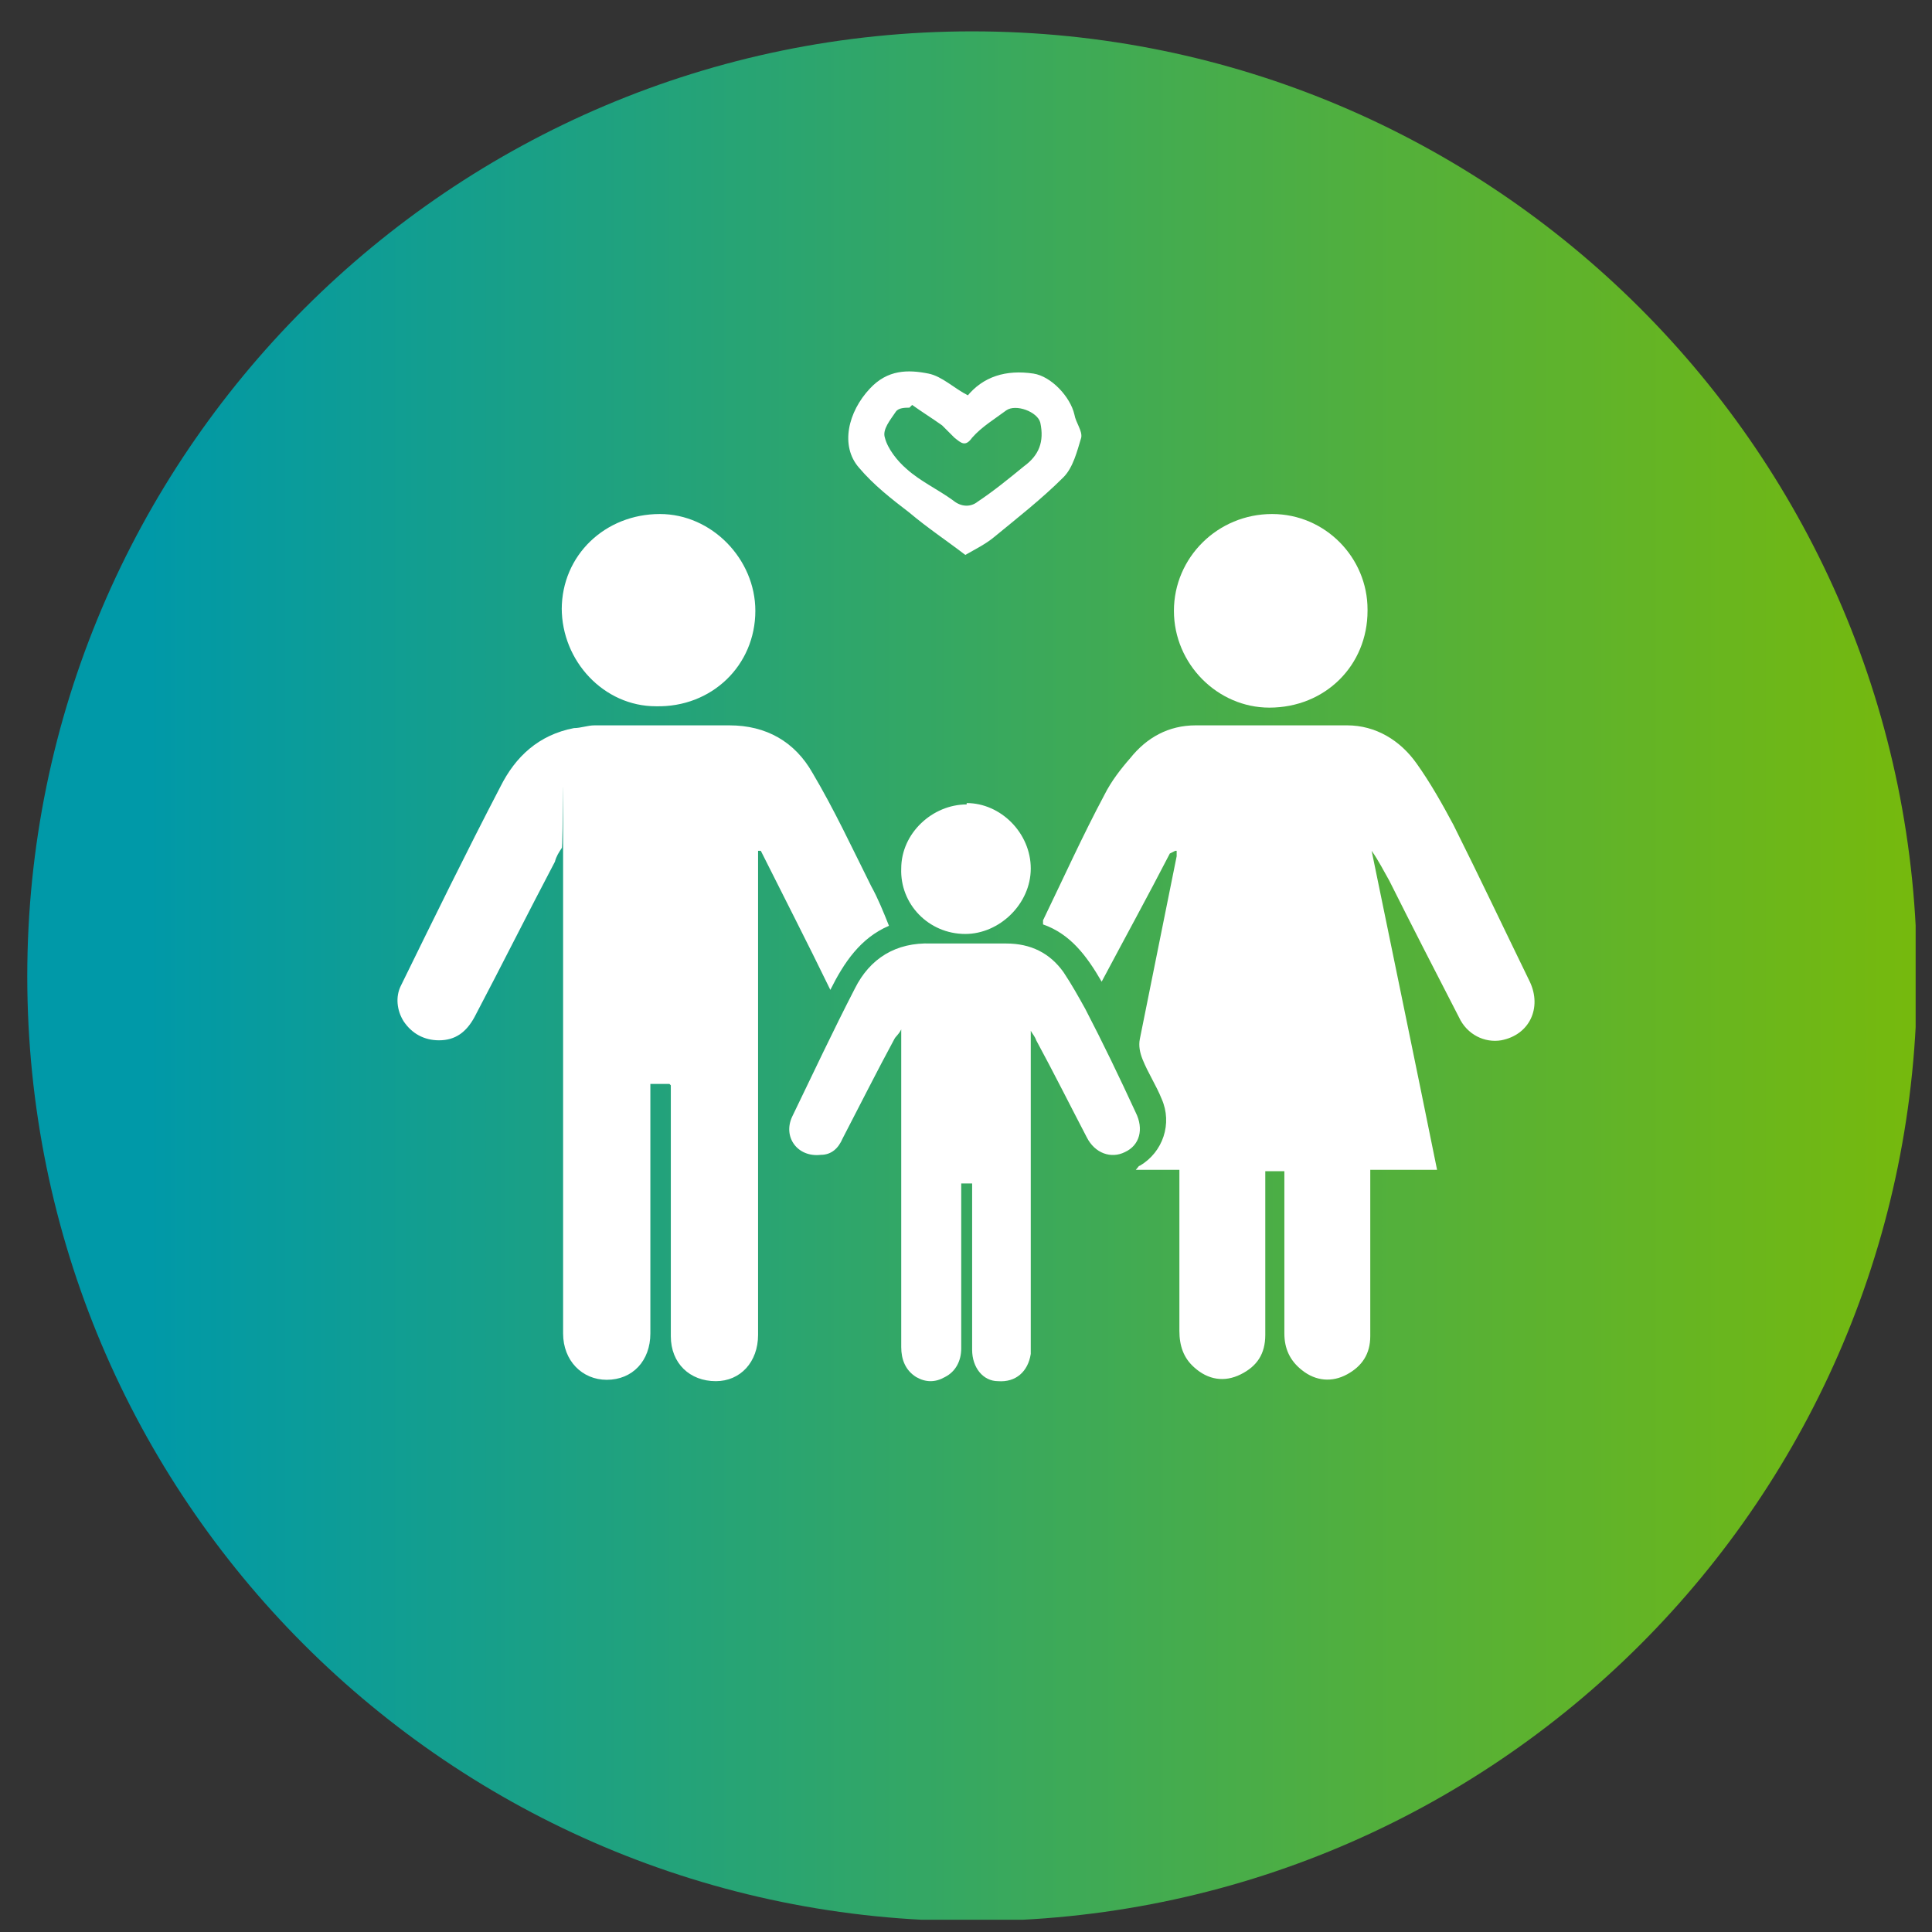 <?xml version="1.0" encoding="UTF-8"?>
<svg xmlns="http://www.w3.org/2000/svg" version="1.1" xmlns:xlink="http://www.w3.org/1999/xlink" viewBox="0 0 141.7 141.7">
  <rect x="0" y="0" width="141.7" height="141.7" fill="#333333" stroke="none"/>
  <!-- Generator: Adobe Illustrator 29.1.0, SVG Export Plug-In . SVG Version: 2.1.0 Build 142)  -->
  <defs>
    <style>
      .st0 {
        clip-path: url(#clippath-6);
      }

      .st1 {
        fill: #fff;
      }

      .st2, .st3 {
        fill: none;
      }

      .st3 {
        stroke: #fff;
        stroke-miterlimit: 10;
        stroke-width: .7px;
      }

      .st4 {
        clip-path: url(#clippath-5);
      }

      .st5 {
        clip-path: url(#clippath-8);
      }

      .st6 {
        clip-path: url(#clippath-3);
      }

      .st7 {
        display: none;
      }

      .st8 {
        clip-path: url(#clippath);
      }

      .st9 {
        fill: url(#Unbenannter_Verlauf_2);
      }
    </style>
    <clipPath id="clippath">
      <path class="st2" d="M2,71.6c0,38.3,31,69.3,69.3,69.3s69.3-31,69.3-69.3S109.5,2.3,71.3,2.3,2,33.4,2,71.6"/>
    </clipPath>
    <linearGradient id="Unbenannter_Verlauf_2" data-name="Unbenannter Verlauf 2" x1="-220.2" y1="502.6" x2="-216.6" y2="502.6" gradientTransform="translate(8642.6 19797) scale(39.2 -39.2)" gradientUnits="userSpaceOnUse">
      <stop offset="0" stop-color="#0099a8"/>
      <stop offset="1" stop-color="#80bc00"/>
    </linearGradient>
    <clipPath id="clippath-3">
      <rect class="st2" x="2" y="2.3" width="138.5" height="138.5"/>
    </clipPath>
    <clipPath id="clippath-5">
      <rect class="st2" x=".6" y="2.5" width="139.3" height="139.3"/>
    </clipPath>
    <clipPath id="clippath-6">
      <rect class="st2" x="-1.9" y="-2.6" width="146" height="146"/>
    </clipPath>
    <clipPath id="clippath-8">
      <rect class="st2" x="2.7" y="4.6" width="136" height="136"/>
    </clipPath>
  </defs>
  <g id="Ebene_1">
    <g class="st8">
      <rect class="st9" x="2" y="2.3" width="138.5" height="138.5"/>
    </g>
  </g>
  <g id="Ebene_1_Kopie" class="st7">
    <g class="st6">
      <path class="st1" d="M113.5,70c-3.3-3.1-6.5-6.2-9.9-9.3-1-.9-1.4-1.8-1.4-3.2,0-7.5,0-15,0-22.5,0-2.2-.4-2.6-2.6-2.6-2.8,0-5.6,0-8.4,0-2.3,0-2.7.5-2.7,2.7,0,3.6,0,7.2,0,11.2-.7-.6-1.1-1-1.5-1.3-3.8-3.6-7.6-7.3-11.5-10.9-2.7-2.5-6-2.5-8.6,0-11.1,10.4-22.1,20.9-33.2,31.4-1.6,1.5-3.3,3.1-4.8,4.6-1.5,1.5-1.5,2.1-.3,3.7.8,1.1,1.5,2.1,2.3,3.2,1.4,1.9,2,2,3.7.4,4.7-4.4,9.3-8.8,14-13.3,7.1-6.8,14.3-13.5,21.4-20.3.9-.8,1.5-.9,2.4,0,6.9,6.6,13.8,13.1,20.8,19.7,4.9,4.6,9.8,9.3,14.7,13.9,1.6,1.5,2.3,1.4,3.6-.4.8-1.1,1.5-2.1,2.3-3.2,1.3-1.7,1.2-2.5-.3-4"/>
      <path class="st1" d="M93.3,103.1c-2.7,0-5.5,0-8.2,0-1.1,0-1.6-.4-1.7-1.6-.1-2-.5-4-.7-6-.1-.1-.3-.2-.4-.3-1.8,4-5.1,4.3-8.8,4-1.7-.1-3.4,0-5.1,0-2,0-3.3-1.1-3.2-2.6,0-1.5,1.3-2.5,3.3-2.5,2.3,0,4.6,0,6.8,0,.8,0,1.7-.5,2.3-1,1.8-1.9,3.5-4,5.3-6,1.5-1.7,3.3-2.5,5.5-2.1,2.3.5,4,1.8,4.4,4.2.8,4.1,1.3,8.3,1.9,12.5.2,1.2-.4,1.6-1.5,1.6M69.6,103c-5.3,0-10.7,0-16,0-1.2,0-1.8-.5-2.1-1.5-1.6-4.8-3.2-9.6-4.9-14.4-.6-1.9-.4-2.2,1.5-2.3q4.9-.1,6.5,4.6c1.3,3.8,2.6,7.6,4,11.6,3.8,0,7.4,0,10.9,0,.6,0,1.2.6,1.8,1-.6.3-1.2,1-1.8,1M81.7,69.7c3.6,0,6.4,2.9,6.4,6.5,0,3.6-2.8,6.4-6.4,6.5-3.7,0-6.6-2.7-6.6-6.4,0-3.7,2.8-6.5,6.5-6.5M100.5,75.5c-7.9-7.3-15.7-14.6-23.5-21.9-1.9-1.8-3.8-3.5-5.7-5.3-.8.8-1.5,1.5-2.2,2.1-9.2,8.7-18.5,17.3-27.7,26-.6.6-1,1.6-1,2.4-.1,3.8,0,7.6,0,11.4,0,5.5,0,11,0,16.6,0,3.1,1.3,4.1,4.4,4.1,6.1,0,46.8-.1,52.5,0,3.8.1,5.1-1.4,5.1-5,0-8.7,0-17.4,0-26.1,0-1.8-.5-3-1.8-4.2"/>
    </g>
  </g>
  <g id="Ebene_2" class="st7">
    <g class="st4">
      <path class="st1" d="M62.5,61.6c.2-.4.3-.9.2-1.3-.2-.9-1.2-1.5-2.1-1.2-.4.1-.8.4-1,.8-.2.4-.3.9-.2,1.3.1.4.4.8.8,1,.3.2.6.2.9.2s.3,0,.4,0c.4-.1.8-.4,1-.8M63.6,62.2c-.4.7-1,1.2-1.8,1.4-.7.2-1.5,0-2.2-.3-.7-.4-1.2-1-1.4-1.8-.4-1.5.5-3.1,2.1-3.6.2,0,.5-.1.8-.1.5,0,1,.1,1.4.4.7.4,1.2,1,1.4,1.8s0,1.5-.3,2.2M65.6,57.6c-.4-.6-.9-1-1.4-1.4-.3-.2-.4-.5-.3-.9l.4-1.6-2.5-.7-.4,1.6c0,.3-.4.6-.7.6-.4,0-.7,0-1,.2-.3,0-.6.2-.9.4-.3.1-.7,0-.9-.2l-1.2-1.2-1.8,1.8,1.2,1.2c.2.2.3.6.2.9-.3.6-.5,1.3-.5,1.9,0,.3-.3.6-.6.7l-1.6.4.7,2.5,1.6-.4c.3,0,.7,0,.9.3.4.6.9,1,1.4,1.4.3.2.4.5.3.9l-.4,1.6,2.5.7.4-1.6c0-.3.4-.6.7-.6.4,0,.7,0,1-.2.3,0,.6-.2.9-.4.3-.1.7,0,.9.2l1.2,1.2,1.8-1.8-1.2-1.2c-.2-.2-.3-.6-.2-.9.3-.6.5-1.3.5-1.9,0-.3.3-.6.6-.7l1.6-.4-.7-2.5-1.6.4c-.3,0-.7,0-.9-.3M78.9,46.2c0-1.9-1.5-3.4-3.4-3.4s-3.4,1.5-3.4,3.4,1.5,3.4,3.4,3.4,3.4-1.5,3.4-3.4M80.5,46.2c0,2.8-2.2,5-5,5s-5-2.2-5-5,2.2-5,5-5,5,2.2,5,5M85,48.2c0-.4.4-.6.8-.6h1.5v-2.6h-1.5c-.4,0-.7-.3-.8-.6-.2-1.2-.7-2.4-1.4-3.4-.2-.3-.2-.7.1-1l1.1-1.1-1.8-1.8-1.1,1.1c-.3.3-.7.3-1,0-1-.7-2.2-1.2-3.4-1.4-.4,0-.6-.4-.6-.8v-1.5h-2.6v1.5c0,.4-.3.7-.6.8-1.2.2-2.4.7-3.4,1.4-.3.2-.7.2-1,0l-1.1-1.1-1.8,1.8,1.1,1.1c.3.3.3.7,0,1-.7,1-1.2,2.2-1.4,3.4,0,.4-.4.6-.8.6h-1.5v2.6h1.5c.4,0,.7.3.8.6.2,1.2.7,2.4,1.4,3.4.2.3.2.7-.1,1l-1.1,1.1,1.8,1.8,1.1-1.1c.3-.3.7-.3,1,0,1,.7,2.2,1.2,3.4,1.4.4,0,.6.4.6.8v1.5h2.6v-1.5c0-.4.3-.7.6-.8,1.2-.2,2.4-.7,3.4-1.4.3-.2.7-.2,1,0l1.1,1.1,1.8-1.8-1.1-1.1c-.3-.3-.3-.7,0-1,.7-1,1.2-2.2,1.4-3.4M86.5,54.3l-3,3c-.3.3-.8.3-1.1,0l-1.2-1.2h-.2c-.8.5-1.6.9-2.4,1.1h-.2v1.7c0,.4-.4.8-.8.8h-4.2c-.4,0-.8-.4-.8-.8v-1.7h-.2c-.9-.3-1.7-.6-2.4-1.1h-.2c0,0-.4.3-.4.3l1.1,3.9c0,.2,0,.4,0,.6-.1.2-.3.3-.5.4l-1.9.5v.2c0,.4-.2.7-.3,1.1h0c0,.1,1.4,1.5,1.4,1.5.2.2.2.4.2.6s0,.4-.2.6l-3,3c-.3.3-.8.3-1.1,0l-1.4-1.4h-.1c-.2.1-.4.2-.5.2-.2,0-.4,0-.6.1h-.2s-.5,1.9-.5,1.9c0,.2-.2.4-.4.5-.2.1-.4.1-.6,0l-4.1-1.1c-.4-.1-.7-.6-.6-1l.5-1.9h-.1c-.3-.3-.5-.6-.8-.9h-.1c0-.1-1.9.4-1.9.4-.2,0-.4,0-.6,0-.2-.1-.3-.3-.4-.5l-1.1-4.1c-.1-.4.1-.9.6-1l1.9-.5v-.2c.1-.4.2-.7.3-1.1h0c0-.1-1.4-1.5-1.4-1.5-.2-.1-.2-.4-.2-.6s0-.4.2-.6l3-3c.3-.3.8-.3,1.1,0l1.4,1.4h.2c.2-.1.4-.2.5-.2.2,0,.4,0,.6-.1h.2s.5-1.9.5-1.9c.1-.4.6-.7,1-.6l3.9,1.1.4-.4v-.2c-.5-.8-.9-1.6-1.1-2.4v-.2h-1.7c-.4,0-.8-.4-.8-.8v-4.2c0-.4.4-.8.8-.8h1.7v-.2c.3-.8.6-1.7,1.1-2.4v-.2c0,0-1.1-1.2-1.1-1.2-.1-.1-.2-.4-.2-.6s0-.4.2-.6l3-3c.1-.1.4-.2.6-.2s.4,0,.6.2l1.2,1.2h.2c.8-.5,1.6-.9,2.4-1.1h.2v-1.7c0-.4.4-.8.8-.8h4.2c.4,0,.8.4.8.8v1.7h.2c.8.3,1.7.6,2.4,1.1h.2c0,0,1.2-1.1,1.2-1.1.3-.3.8-.3,1.1,0l3,3c.2.1.2.4.2.6s0,.4-.2.6l-1.2,1.2v.2c.5.8.9,1.6,1.1,2.4v.2h1.7c.4,0,.8.4.8.8v4.2c0,.4-.4.8-.8.8h-1.7v.2c-.3.8-.6,1.7-1.1,2.4v.2c0,0,1.1,1.2,1.1,1.2.1.1.2.4.2.6s0,.4-.2.6M86.8,98c-.1-2.8-.2-5.5-.3-8.3,0-.4.2-.9.3-1.3,1-2.4,2.2-4.8,3.2-7.2.7-1.9,1.2-3.9,1.7-5.8,1.1,0,1.7-.7,2.1-1.6,1.6-4.1,2.9-8.3,3.1-12.8,0-1.5-.5-2.2-1.9-2.3,0-.3,0-.5,0-.8.2-2.3.5-4.5.7-6.8.2-2.3.3-4.6.6-6.8.4-3.1-.2-6.1-1.5-8.9-.5-1.1-1.2-2-2.4-2.3-.7-.2-.9-.7-1.1-1.3-.2-.7-.4-1.5-.9-2-.8-.9-1.8-1.7-2.8-2.5-3.9-3.2-8.4-4.8-13.4-5.2-2.3-.2-4.5,0-6.8-.2-1,0-2-.2-2.9-.5-1-.3-1.9-.8-2.8-1.2.5,1.3,1.4,2.3,2.7,3.1-.5,0-.8,0-1.1,0-1.2-.3-2.4-.6-3.7-.9.8.5,1.6,1,2.2,1.4-1.2.3-2.4.6-3.6.9-3.9,1.1-7,3.3-8.3,7.4-.3.9-.7,1.7-1.4,2.3-.7.6-1.4,1.2-1.9,1.9-1.6,2.2-2.4,4.7-2.2,7.4.2,2.9.5,5.7.8,8.6.1,1.3.3,2.7.4,4,0,.8.1,1.6.2,2.4-1.5,0-1.8.3-1.9,1.8,0,1.1,0,2.3.2,3.4.6,3.4,1.4,6.7,2.8,9.9.4.9,1,1.7,2.1,1.6,0,.1,0,.2.1.4,1,4.5,2.5,8.9,4.8,12.9.2.3.3.7.3,1.1,0,2.7-.2,5.3-.3,8,0,.9-.4,1.5-1.2,1.8-.8.3-1.7.7-2.5,1-.6.2-.9.5-.9,1.2.2,2.6-.5,4.9-1.6,7.2-.3.6-.7,1.2-1.4,1.5-.9.3-1.7.8-2.5,1.2-4.5,2.1-9,4.2-13.5,6.3,0,0-.1,0-.2,0,10.7,9.5,24.8,15.3,40.3,15.3s29.6-5.8,40.3-15.3c-2.2-1-4.5-2.1-6.7-3.1-2.9-1.3-5.8-2.7-8.6-4-.7-.4-1.6-.5-2-1.4-1.1-2.5-1.9-5.1-1.9-7.9,0-.5-.2-.7-.6-.8-1-.3-1.9-.7-2.9-1.1-.7-.3-1.1-.7-1.2-1.4"/>
    </g>
  </g>
  <g id="Ebene_5" class="st7">
    <g class="st0">
      <path class="st1" d="M71.1,85.3h-3.6v-9.9h3.6v9.9ZM65.5,85.3h-3.6v-9.9h3.6v9.9ZM39.6,85.3h-3.6v-9.9h3.6v9.9ZM34,85.3h-3.6v-9.9h3.6v9.9ZM78.4,72.6c0-1.6-.5-2.6-1.6-3.7-6.8-6.3-13.6-12.7-20.5-19.1-1.6-1.5-3.3-3.1-5-4.7-.7.7-1.3,1.3-2,1.9-8.1,7.5-16.1,15.1-24.1,22.6-.5.5-.9,1.4-.9,2.1,0,3.3,0,6.6,0,10,0,4.8,0,9.6,0,14.4,0,2.7,1.1,3.6,3.8,3.6,5.3,0,10.6,0,15.8,0,.4,0,.9,0,1.4,0v-20.2h12v20.3h1.5c5,0,10,0,15,0,3.3,0,4.5-1.2,4.4-4.4,0-7.6,0-15.2,0-22.8"/>
      <path class="st1" d="M100.6,60.5c-1.8,2.1-3.6,4.2-5.4,6.4-1.7,2-3.4,4.1-5.2,6.1-.6.7-1.1.7-1.7,0-1.7-1.9-3.4-3.8-5.1-5.8-.5-.5-.4-1,0-1.5.9-.8,1.7-1.5,2.6-2.3.5-.5,1-.4,1.5,0,.6.6,1.1,1.3,1.7,1.9.5-.6,1-1.2,1.5-1.7,1.9-2.3,3.8-4.5,5.7-6.8.4-.5,1-.6,1.5-.1.9.8,1.8,1.5,2.7,2.3.5.4.5.9,0,1.4M91.9,52.7c-6.8,0-12.3,5.5-12.3,12.3,0,6.7,5.5,12.3,12.2,12.3,6.8,0,12.3-5.5,12.4-12.2,0-6.8-5.5-12.3-12.3-12.4"/>
      <path class="st1" d="M91.8,79.1c-7.8,0-14.1-6.4-14.1-14.2,0-7.8,6.4-14.1,14.2-14.1,7.8,0,14.1,6.4,14.1,14.2,0,7.8-6.4,14.1-14.2,14.1M115.1,61.2c-1.8,0-3.5,0-5.3,0-.2,0-.3,0-.4-.3-.4-1.7-1.1-3.4-2-4.9-.1-.2-.1-.3,0-.5,1.3-1.3,2.5-2.5,3.8-3.8.5-.5.5-1,0-1.5-1.4-1.4-2.8-2.8-4.1-4.1-.5-.5-1-.5-1.5,0-.6.6-1.2,1.2-1.9,1.9-.7.7-1.4,1.4-2.2,2.2,0,0-.1,0-.2,0-1.6-1-3.3-1.7-5.1-2.1-.2,0-.2-.2-.2-.3,0-1.8,0-3.6,0-5.4,0-.7-.4-1.1-1.1-1.1-1.9,0-3.9,0-5.8,0-.7,0-1.1.4-1.1,1.1,0,1.8,0,3.6,0,5.4,0,.2,0,.3-.3.4-1.7.4-3.4,1.1-4.9,2-.2.1-.3.1-.5,0-1.3-1.3-2.5-2.5-3.8-3.8-.5-.5-1-.5-1.5,0-1.4,1.4-2.7,2.7-4.1,4.1-.6.6-.6,1,0,1.6,1.3,1.3,2.5,2.5,3.8,3.8.2.2.2.3,0,.5-.9,1.5-1.6,3.2-2,4.9,0,.2-.1.3-.4.3-1.8,0-3.6,0-5.4,0-.7,0-1.1.4-1.1,1.1v5.8c0,.7.4,1.1,1.1,1.1,1.8,0,3.6,0,5.4,0,.2,0,.3,0,.4.3.4,1.7,1.1,3.4,2,4.9.1.2.1.3,0,.5-1.3,1.3-2.5,2.5-3.8,3.8-.5.5-.5,1,0,1.5,1.4,1.4,2.7,2.7,4.1,4.1.6.6,1,.6,1.6,0,1.3-1.3,2.5-2.5,3.8-3.8.2-.2.3-.2.5,0,1.5.9,3.1,1.6,4.9,2,.3,0,.3.2.3.4,0,1.8,0,3.6,0,5.4,0,.7.4,1,1,1,1.9,0,3.9,0,5.8,0s1.1-.3,1.1-1.1c0-1.8,0-3.6,0-5.3,0-.2,0-.3.3-.4,1.7-.4,3.4-1.1,4.9-2,.2-.1.3,0,.4,0,1.3,1.3,2.5,2.6,3.8,3.8.5.5,1,.5,1.5,0,1.4-1.4,2.8-2.8,4.1-4.1s.5-1,0-1.5c-1-1-1.9-1.9-2.9-2.9s-.8-.8-1.2-1.1c0,0,0-.2.1-.2.9-1.5,1.6-3.2,2-4.9,0-.2.2-.3.4-.3,1.8,0,3.6,0,5.4,0,.7,0,1.1-.4,1.1-1.1v-5.7c0-.9-.3-1.2-1.2-1.2"/>
      <path class="st1" d="M117.8,70.3c0-1-.4-1.9-1.1-2.5l-24.6-23h0s-37.5,0-37.5,0l21.9,20.8c0,0,0-.1.1-.2l-21.4-20.3h36.8c0-.1,24.6,22.8,24.6,22.8.6.6,1,1.5,1,2.3v25.8c.1,1.7-1.3,3.2-3,3.2l-33.8.3-.2-21c0,0-.2,0-.2,0l.2,21.2,34-.3c1.8,0,3.3-1.6,3.3-3.5v-25.8Z"/>
      <path class="st3" d="M117.8,70.3c0-1-.4-1.9-1.1-2.5l-24.6-23h0s-37.5,0-37.5,0l21.9,20.8c0,0,0-.1.1-.2l-21.4-20.3h36.8c0-.1,24.6,22.8,24.6,22.8.6.6,1,1.5,1,2.3v25.8c.1,1.7-1.3,3.2-3,3.2l-33.8.3-.2-21c0,0-.2,0-.2,0l.2,21.2,34-.3c1.8,0,3.3-1.6,3.3-3.5v-25.8Z"/>
    </g>
  </g>
  <g id="Ebene_6">
    <g class="st5">
      <path class="st1" d="M85.8,62.6c-1.6,3.1-3.3,6.2-5,9.4-1.1-1.9-2.3-3.5-4.3-4.2,0-.1,0-.2,0-.3,1.5-3.1,2.9-6.2,4.5-9.2.5-1,1.2-1.9,1.9-2.7,1.2-1.5,2.8-2.4,4.8-2.4,3.7,0,7.4,0,11.1,0,2.1,0,3.9,1.1,5.1,2.8,1,1.4,1.9,3,2.7,4.5,1.9,3.8,3.7,7.6,5.6,11.5.9,1.9,0,3.9-2.1,4.3-1.2.2-2.5-.4-3.1-1.7-1.7-3.3-3.4-6.6-5.1-10-.4-.7-.8-1.5-1.3-2.2,1.6,7.8,3.2,15.5,4.8,23.4h-4.9c0,.3,0,.5,0,.7,0,3.8,0,7.6,0,11.5,0,1.3-.6,2.2-1.7,2.8-1.1.6-2.3.5-3.3-.3-.9-.7-1.3-1.6-1.3-2.7,0-3.8,0-7.5,0-11.3v-.6h-1.4v.8c0,3.7,0,7.5,0,11.2,0,1.4-.6,2.3-1.8,2.9-1.2.6-2.4.4-3.4-.5-.8-.7-1.1-1.6-1.1-2.7,0-3.6,0-7.3,0-10.9v-.9h-3.2c.2-.2.2-.3.3-.3,1.7-1,2.4-3.1,1.6-4.9-.4-1-1-1.9-1.4-2.9-.2-.5-.3-1-.2-1.5.9-4.5,1.8-8.9,2.7-13.4,0-.1,0-.3,0-.4,0,0,0,0-.1,0"/>
      <path class="st1" d="M49.1,79.5h-1.4v.9c0,5.8,0,11.6,0,17.4,0,2-1.3,3.4-3.2,3.4-1.8,0-3.2-1.4-3.2-3.4,0-11.6,0-23.2,0-34.8s0-.5-.1-.8c-.2.3-.4.6-.5,1-2,3.8-3.9,7.6-5.9,11.4-.6,1.1-1.4,1.7-2.6,1.7-1.1,0-2-.5-2.6-1.4-.5-.8-.6-1.8-.2-2.6,2.4-4.9,4.8-9.8,7.3-14.6,1.1-2.2,2.8-3.8,5.4-4.3.5,0,1-.2,1.5-.2,3.3,0,6.6,0,9.9,0,2.7,0,4.8,1.2,6.1,3.5,1.6,2.7,2.9,5.5,4.3,8.3.5.9.9,1.9,1.3,2.9-2.1.9-3.3,2.7-4.3,4.7-1.7-3.5-3.4-6.8-5.1-10.2,0,0-.1,0-.2,0v2c0,11.2,0,22.4,0,33.5,0,2-1.3,3.4-3.1,3.4-1.9,0-3.3-1.3-3.3-3.3,0-5.8,0-11.7,0-17.5v-.9Z"/>
      <path class="st1" d="M75.6,75.6v.9c0,7.3,0,14.5,0,21.8,0,.3,0,.7,0,1-.2,1.3-1.1,2.1-2.4,2-1.1,0-1.9-1-1.9-2.3,0-3.1,0-6.2,0-9.4v-2.8h-.8c0,.2,0,.3,0,.5,0,3.9,0,7.7,0,11.6,0,.9-.4,1.7-1.2,2.1-.7.4-1.4.4-2.1,0-.8-.5-1.1-1.3-1.1-2.2,0-4.6,0-9.2,0-13.8v-9.5c-.2.4-.4.5-.5.7-1.3,2.4-2.5,4.8-3.8,7.3-.3.7-.8,1.2-1.6,1.2-1.7.2-2.8-1.3-2.1-2.8,1.5-3.1,3-6.3,4.6-9.4,1.1-2.2,3-3.4,5.6-3.3,1.8,0,3.7,0,5.5,0,1.8,0,3.2.7,4.2,2.1.6.9,1.1,1.8,1.6,2.7,1.3,2.5,2.5,5,3.7,7.6.6,1.2.3,2.4-.8,2.9-1,.5-2.2.1-2.8-1.1-1.2-2.3-2.4-4.7-3.7-7.1-.1-.3-.3-.5-.4-.7,0,0-.1,0-.2,0"/>
      <path class="st1" d="M100.3,44.8c0,4-3.1,7.1-7.2,7.1-3.8,0-7-3.2-7-7.1s3.2-7.1,7.2-7.1c3.9,0,7,3.2,7,7"/>
      <path class="st1" d="M41.2,44.7c0-4,3.2-7,7.2-7,3.8,0,7,3.3,7,7.1,0,4-3.2,7.1-7.3,7-3.8,0-6.9-3.3-6.9-7.2"/>
      <path class="st1" d="M70.9,58.9c2.5,0,4.7,2.2,4.7,4.8,0,2.6-2.3,4.8-4.8,4.8-2.7,0-4.8-2.2-4.7-4.8,0-2.6,2.3-4.7,4.8-4.7"/>
      <path class="st1" d="M66.9,29.7c0,0-.1.1-.2.2-.3,0-.8,0-1,.3-.4.6-1,1.3-.8,1.9.2.8.9,1.7,1.6,2.3,1,.9,2.3,1.5,3.4,2.3.6.5,1.3.5,1.8.1,1.2-.8,2.3-1.7,3.4-2.6,1.1-.8,1.5-1.8,1.2-3.2-.2-.8-1.8-1.4-2.5-.9-.8.6-1.8,1.2-2.5,2-.5.7-.8.4-1.3,0-.3-.3-.6-.6-.9-.9-.7-.5-1.5-1-2.2-1.5M70.9,29.1c1.2-1.5,2.9-2,4.9-1.7,1.3.2,2.7,1.7,3,3,.1.6.6,1.2.5,1.7-.3,1-.6,2.2-1.3,2.9-1.6,1.6-3.4,3-5.1,4.4-.6.5-1.4.9-2.1,1.3-1.3-1-2.8-2-4.1-3.1-1.3-1-2.6-2-3.7-3.3-1.4-1.6-.8-4.1.8-5.8,1.3-1.4,2.8-1.4,4.3-1.1,1,.2,1.9,1.1,2.9,1.6"/>
    </g>
  </g>
</svg>